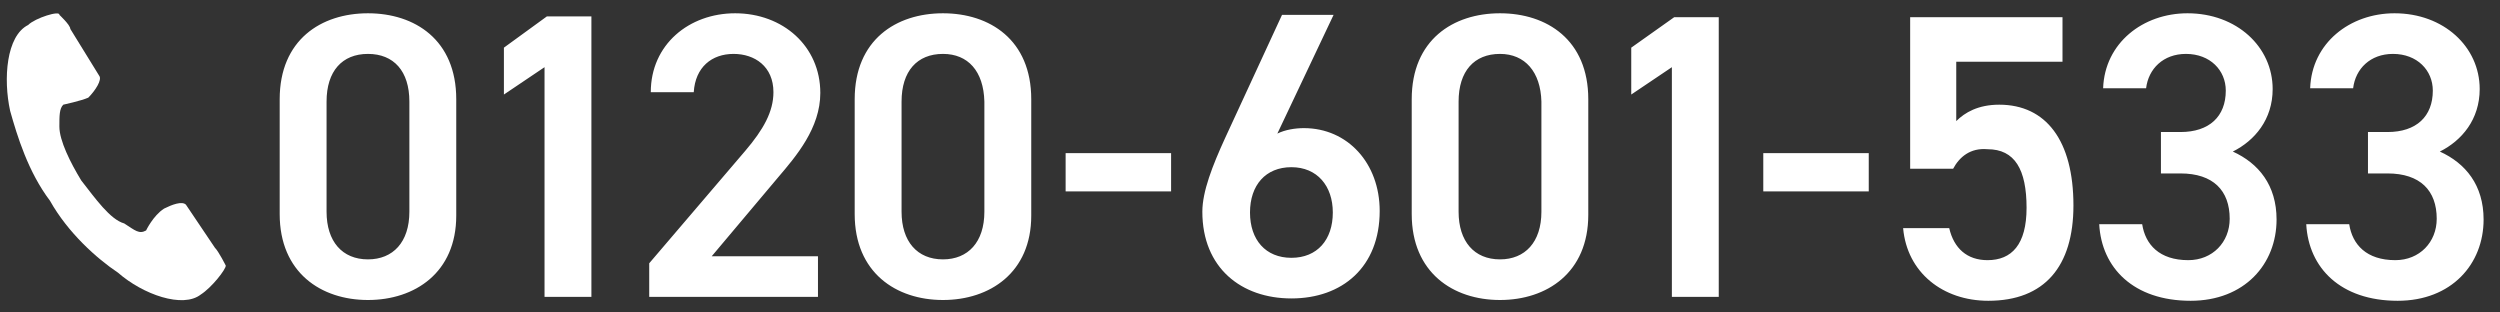 <svg xmlns="http://www.w3.org/2000/svg" viewBox="0 0 320 40">
<rect x="0" y="0" width="320" height="40" fill="#333333" stroke="none"/>
<style type="text/css">
	.st0{fill:#FFFFFF;}
</style>
<g>
	<g>
		<path class="st0" d="M3.6,3.2c-2.8,1.4-3.2,6.9-2.3,11c0.9,3.2,2.3,7.8,5.1,11.5c2.3,4.1,6,7.4,8.7,9.2c3.2,2.8,8.3,4.6,10.6,2.8
			c1.4-0.9,3.2-3.2,3.2-3.7c0,0-0.9-1.8-1.4-2.3l-3.7-5.5c-0.5-0.5-1.8,0-2.8,0.5c-1.4,0.9-2.3,2.8-2.3,2.8c-0.9,0.5-1.4,0-2.8-0.9
			c-1.8-0.5-3.7-3.2-5.5-5.5c-1.4-2.3-2.8-5.1-2.8-6.9c0-1.4,0-2.3,0.5-2.8c0,0,2.3-0.5,3.2-0.9c0.9-0.9,1.8-2.3,1.4-2.8l-3.7-6
			c0-0.5-1.4-1.8-1.4-1.8C7.7,1.3,4.5,2.3,3.6,3.2z"/>
	</g>
	<g>
		<g>
			<g>
				<path class="st0" d="M47.1,38.4c-6,0-11.3-3.5-11.3-11V12.7c0-7.6,5.3-11,11.3-11c6,0,11.3,3.4,11.3,11v14.9
					C58.4,34.9,53.1,38.4,47.1,38.4z M47.1,6.9c-3.3,0-5.3,2.2-5.3,6.1v14.1c0,3.8,2,6.1,5.3,6.1c3.2,0,5.3-2.2,5.3-6.1V13
					C52.4,9.1,50.4,6.9,47.1,6.9z M75.7,38h-6V8.6l-5.2,3.5V6.1L70,2.1h5.7V38z M104.8,38H83.1v-4.3l12.3-14.4
					c2.3-2.7,3.6-5,3.6-7.5c0-3.3-2.4-4.9-5.1-4.9c-2.8,0-4.9,1.7-5.1,4.9h-5.5c0-6.1,4.9-10.1,10.8-10.1c6.1,0,10.9,4.2,10.9,10.2
					c0,4.5-3.1,8.1-5.4,10.8l-8.5,10.1h13.6V38z M120.7,38.4c-6,0-11.3-3.5-11.3-11V12.7c0-7.6,5.3-11,11.3-11c6,0,11.3,3.4,11.3,11
					v14.9C132,34.9,126.7,38.4,120.7,38.4z M120.7,6.9c-3.3,0-5.3,2.2-5.3,6.1v14.1c0,3.8,2,6.1,5.3,6.1c3.2,0,5.3-2.2,5.3-6.1V13
					C125.9,9.1,123.9,6.9,120.7,6.9z M136.4,19.6h13.5v4.9h-13.5V19.6z M225.7,19.6h13.5v4.9h-13.5V19.6z M250,21.6h-5.5V2.2H264
					v5.7h-13.6v7.6c1.1-1.1,2.8-2.1,5.5-2.1c6,0,9.5,4.6,9.5,12.9c0,7.8-3.7,12.2-10.9,12.2c-5.8,0-10.4-3.6-10.9-9.3h5.9
					c0.6,2.6,2.3,4.1,4.9,4.1c3.1,0,5-2,5-6.7c0-4.9-1.5-7.5-5-7.5C252.2,18.9,250.8,20.1,250,21.6z M276.6,16.9h2.5
					c3.7,0,5.8-2,5.8-5.3c0-2.6-2-4.7-5.1-4.7c-2.9,0-4.8,1.9-5.1,4.4h-5.5c0.2-5.8,5.1-9.6,10.8-9.6c6.3,0,10.9,4.3,10.9,9.7
					c0,3.9-2.3,6.6-5.1,8c3.3,1.5,5.6,4.3,5.6,8.7c0,5.7-4.1,10.4-11,10.4c-7.3,0-11.4-4.2-11.7-9.8h5.5c0.4,2.6,2.2,4.6,5.9,4.6
					c3.1,0,5.3-2.3,5.3-5.3c0-3.6-2.1-5.8-6.3-5.8h-2.5V16.9z M303.1,16.9h2.5c3.7,0,5.8-2,5.8-5.3c0-2.6-2-4.7-5.1-4.7
					c-2.9,0-4.8,1.9-5.1,4.4h-5.5c0.2-5.8,5.1-9.6,10.8-9.6c6.3,0,10.9,4.3,10.9,9.7c0,3.9-2.3,6.6-5.1,8c3.3,1.5,5.6,4.3,5.6,8.7
					c0,5.7-4.1,10.4-11,10.4c-7.3,0-11.4-4.2-11.7-9.8h5.5c0.4,2.6,2.2,4.6,5.9,4.6c3.1,0,5.3-2.3,5.3-5.3c0-3.6-2.1-5.8-6.3-5.8
					h-2.5V16.9z M163.5,17.1c1-0.5,2.3-0.7,3.4-0.7c5.6,0,9.7,4.5,9.7,10.6c0,7.2-4.8,11.2-11.3,11.2c-6.4,0-11.4-3.9-11.4-11.1
					c0-2.6,1.3-5.9,2.9-9.4l7.3-15.8h6.6L163.5,17.1z M165.3,33c3.3,0,5.3-2.3,5.3-5.8c0-3.4-2-5.8-5.3-5.8c-3.3,0-5.3,2.3-5.3,5.8
					C160,30.7,162,33,165.3,33z M192,38.4c-6,0-11.3-3.5-11.3-11V12.7c0-7.6,5.3-11,11.3-11c6,0,11.3,3.4,11.3,11v14.8
					C203.3,34.9,198,38.4,192,38.4z M192,6.9c-3.3,0-5.3,2.2-5.3,6.1v14.1c0,3.8,2,6.1,5.3,6.1c3.2,0,5.3-2.2,5.3-6.1V13
					C197.2,9.2,195.2,6.9,192,6.9z M220,38h-6V8.6l-5.2,3.5V6.1l5.5-3.9h5.7V38z"/>
			</g>
		</g>
	</g>
</g>
</svg>
